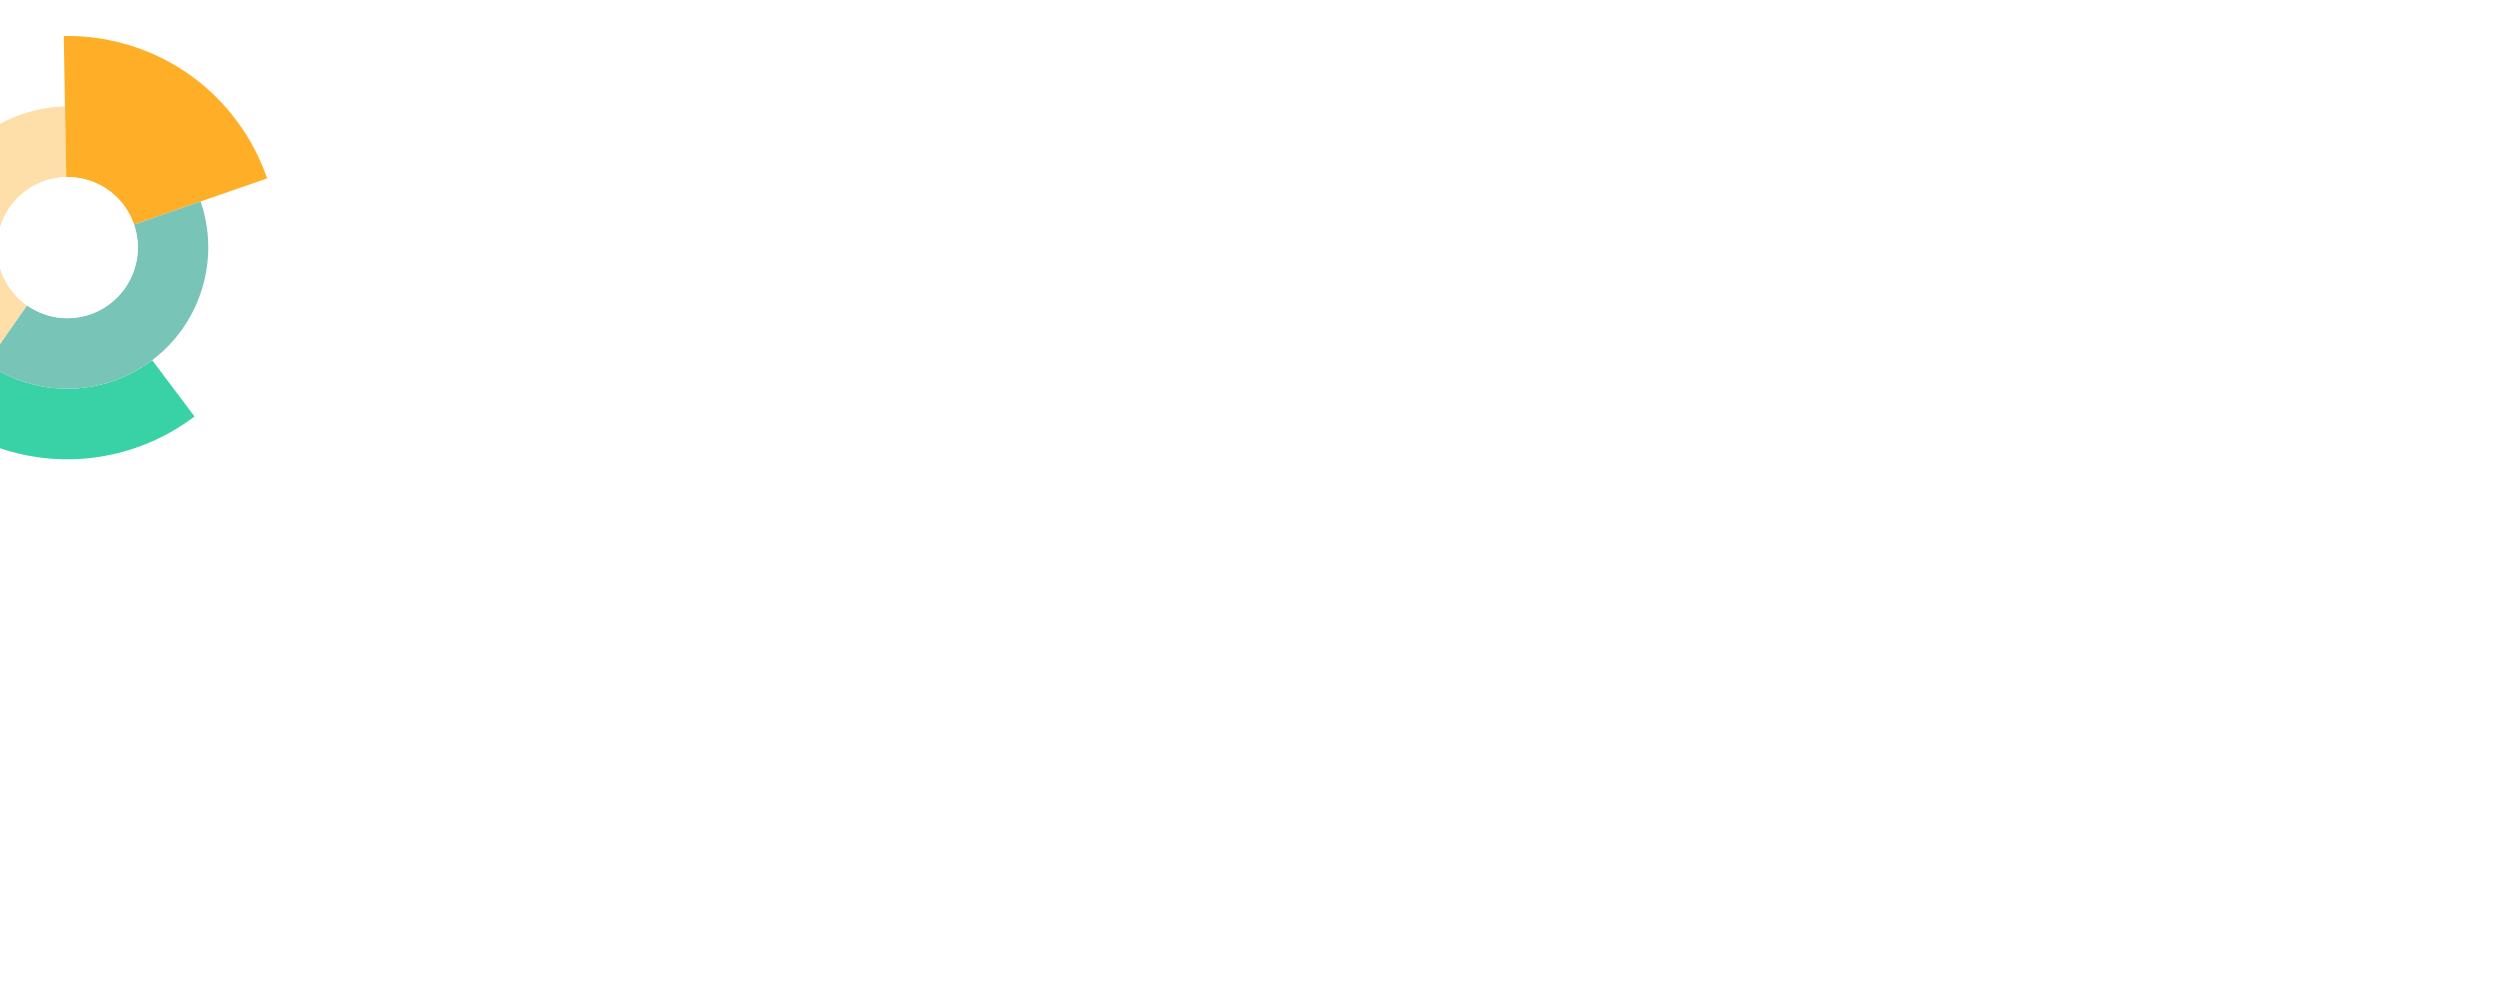 <svg width="2892" height="1156" viewBox="0 0 2892 1156" fill="none" xmlns="http://www.w3.org/2000/svg">
<rect x="0" y="0" width="2892" height="1156" fill="#333333" stroke="none"/>
<g clip-path="url(#clip0_633_242)">
<rect width="2892" height="1156" fill="white"/>
<path d="M225.072 481.785L176.059 416.672C135.861 447.049 82.263 458.394 30.414 442.584C13.61 437.459 -1.752 429.853 -15.407 420.308C-71.696 380.948 -98.888 308.409 -77.71 238.959L-155.581 215.213C-187.35 319.396 -146.557 428.201 -62.124 487.238C-41.64 501.561 -18.602 512.969 6.607 520.656C84.374 544.37 164.784 527.343 225.072 481.785Z" fill="#38D2A6"/>
<path d="M31.314 353.362C3.17 333.68 -10.434 297.425 0.156 262.697C10.746 227.969 42.265 205.474 76.602 204.844L75.179 123.223C6.505 124.478 -56.535 169.496 -77.714 238.952C-98.894 308.407 -71.7 380.941 -15.411 420.301L31.314 353.362Z" fill="#FFDFA9"/>
<path d="M155.019 259.765L232.037 233.077L309.043 206.391C284.435 134.941 227.207 75.948 149.44 52.234C124.231 44.546 98.747 41.159 73.757 41.615L75.178 123.224L76.602 204.845C84.933 204.695 93.427 205.813 101.827 208.374C127.756 216.281 146.815 235.945 155.019 259.765Z" fill="#FFAF27"/>
<path d="M176.053 416.671C202.593 396.61 223.295 368.262 233.764 333.934C244.23 299.61 242.875 264.53 232.038 233.078L155.02 259.765C160.436 275.491 161.126 293.026 155.893 310.188C150.658 327.355 140.302 341.516 127.033 351.544C106.935 366.733 80.141 372.415 54.222 364.511C45.817 361.949 38.144 358.136 31.319 353.365L-15.406 420.304C-1.752 429.853 13.612 437.455 30.416 442.579C82.257 458.393 135.863 447.045 176.053 416.671Z" fill="#78C4B7"/>
<path d="M127.032 351.548C140.301 341.521 150.658 327.354 155.892 310.193C161.125 293.031 160.435 275.496 155.019 259.77C146.815 235.951 127.751 216.285 101.832 208.381C93.427 205.818 84.933 204.7 76.607 204.852C42.269 205.481 10.75 227.977 0.161 262.704C-10.429 297.432 3.173 333.692 31.318 353.37C38.148 358.143 45.821 361.955 54.22 364.516C80.144 372.421 106.935 366.732 127.032 351.548Z" fill="white"/>
</g>
<defs>
<clipPath id="clip0_633_242">
<rect width="2892" height="1156" fill="white"/>
</clipPath>
</defs>
</svg>
